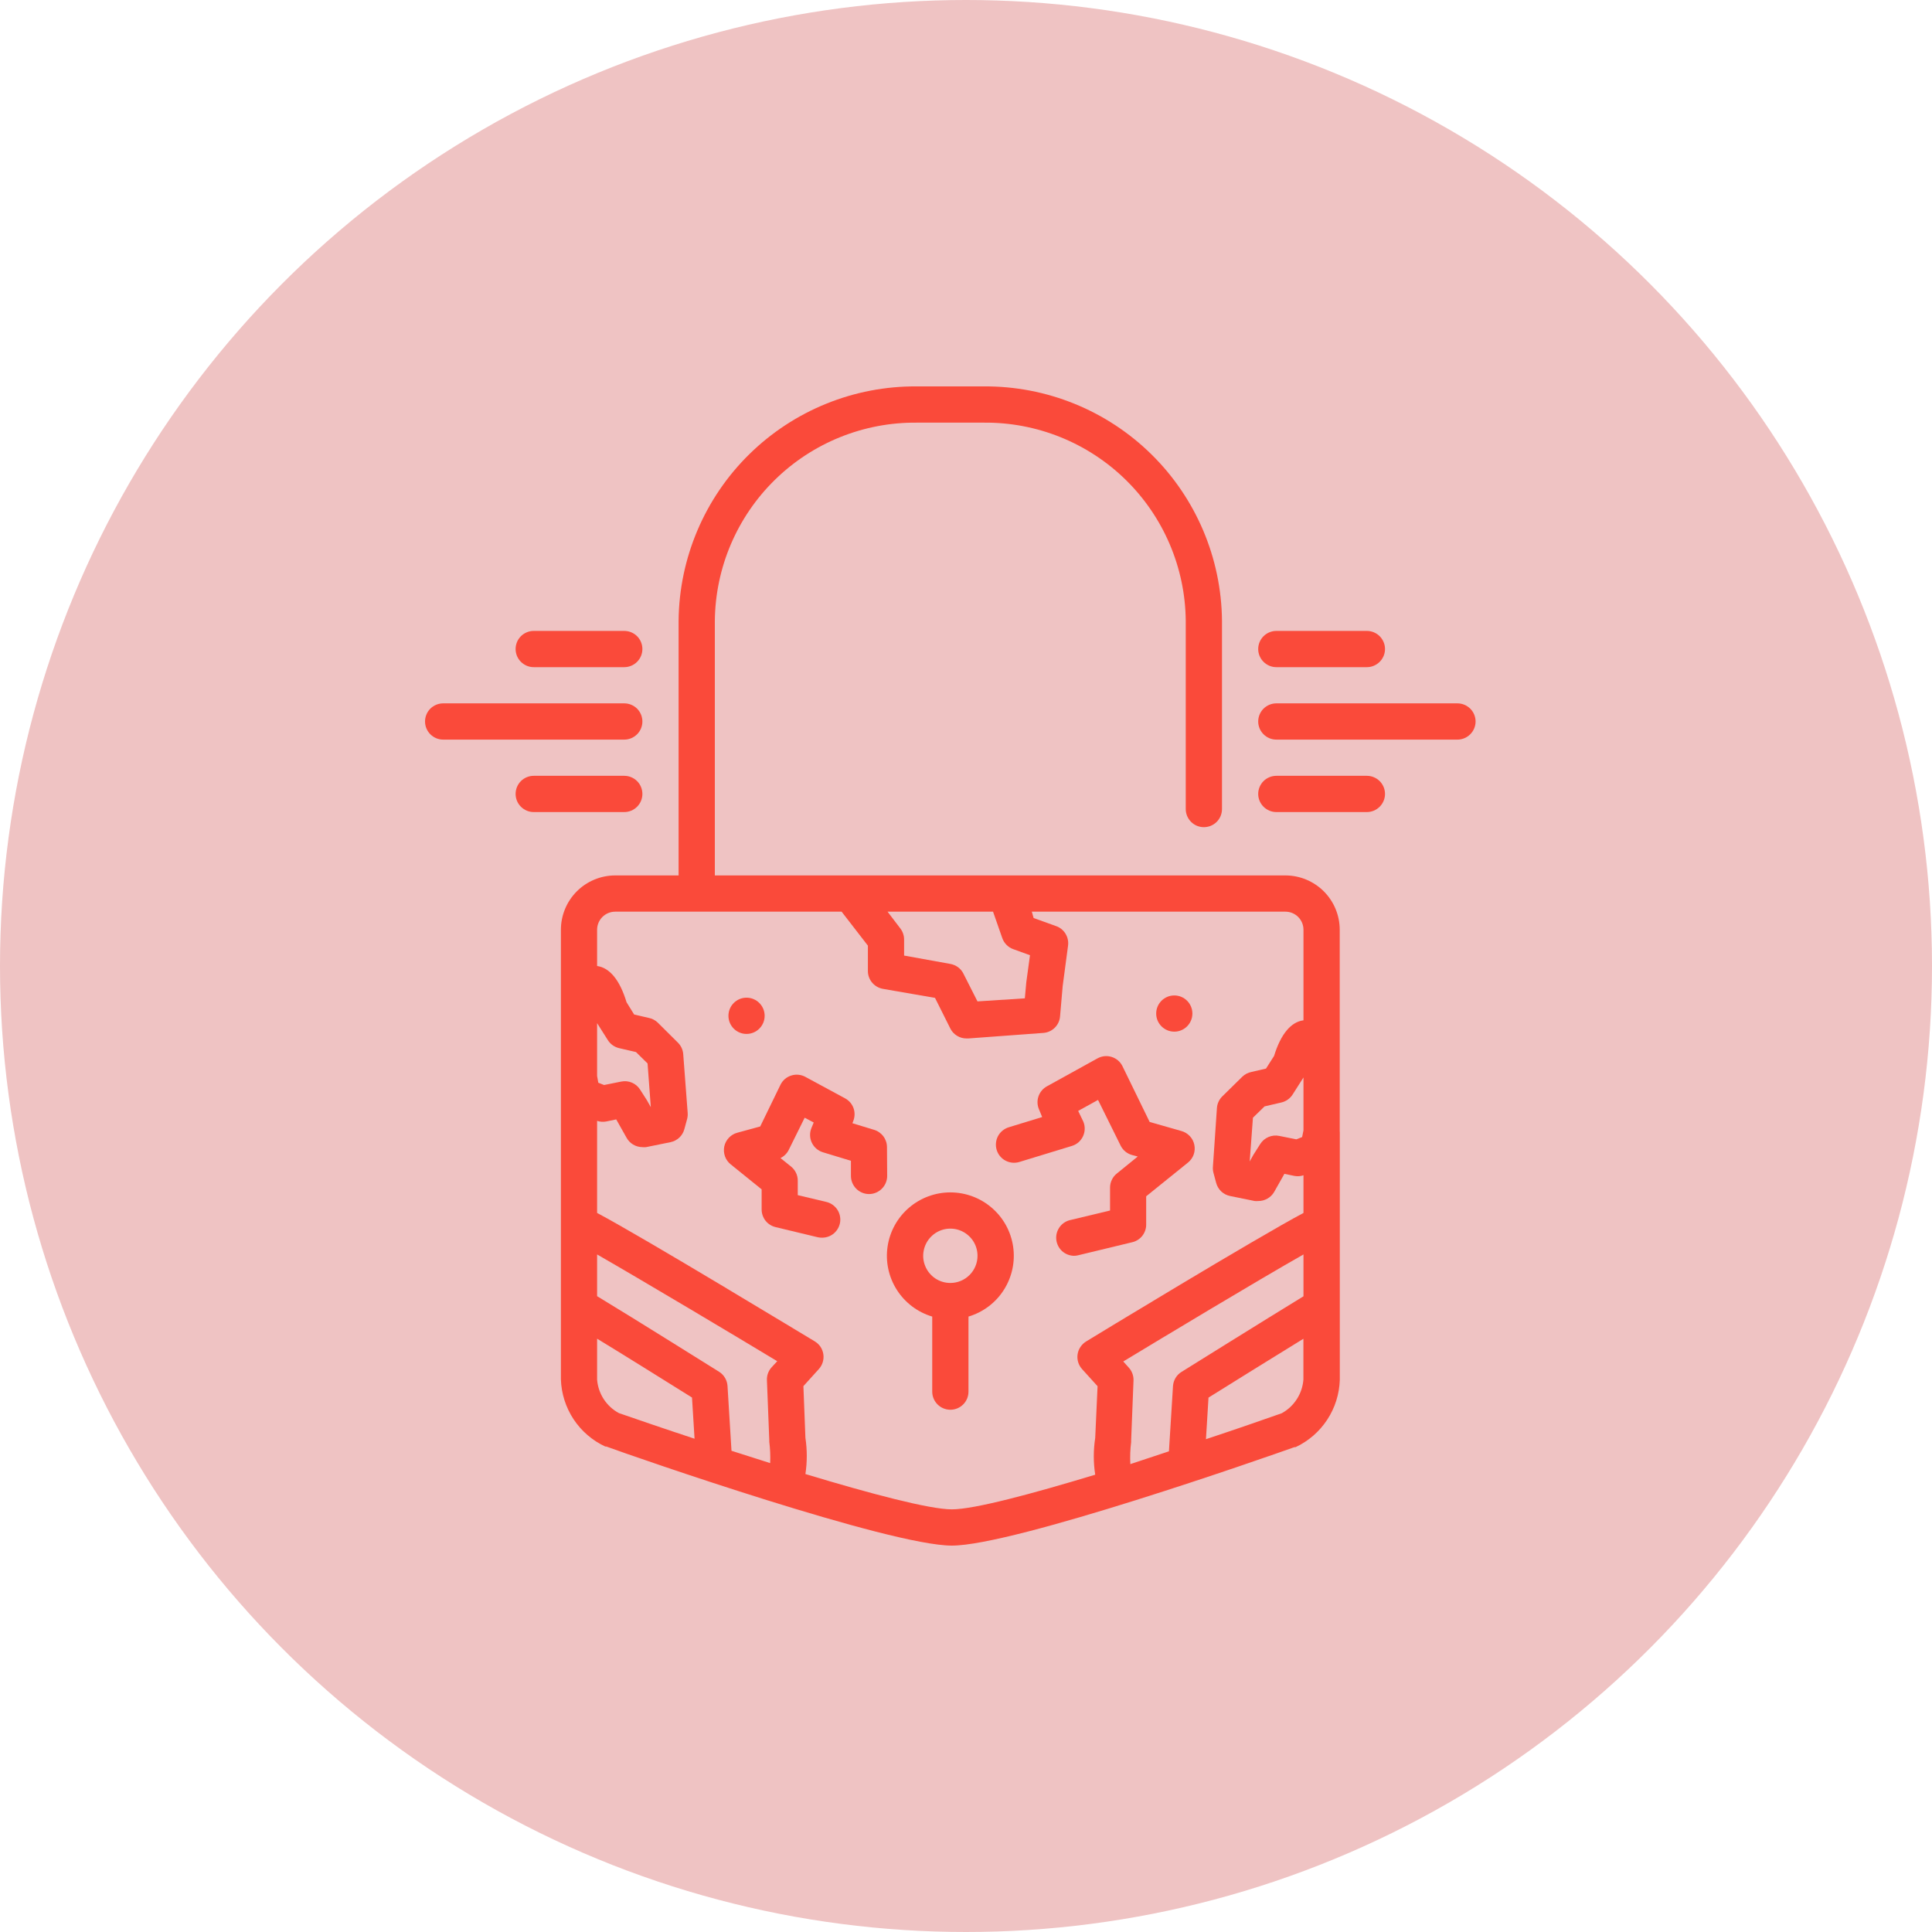 <svg width="50" height="50" viewBox="0 0 50 50" fill="none" xmlns="http://www.w3.org/2000/svg">
<circle cx="25" cy="25" r="25" fill="#EFC3C3"/>
<path d="M19.32 26.758C19.579 26.758 19.789 26.548 19.789 26.289C19.789 26.03 19.579 25.82 19.32 25.82C19.061 25.82 18.852 26.03 18.852 26.289C18.852 26.548 19.061 26.758 19.32 26.758Z" fill="#FA4A3A"/>
<path d="M30.391 26.699C30.649 26.699 30.859 26.489 30.859 26.23C30.859 25.972 30.649 25.762 30.391 25.762C30.132 25.762 29.922 25.972 29.922 26.23C29.922 26.489 30.132 26.699 30.391 26.699Z" fill="#FA4A3A"/>
<path d="M16.625 18.672C16.625 18.548 16.576 18.428 16.488 18.34C16.4 18.253 16.28 18.203 16.156 18.203H11.469C11.344 18.203 11.225 18.253 11.137 18.34C11.049 18.428 11 18.548 11 18.672C11 18.796 11.049 18.915 11.137 19.003C11.225 19.091 11.344 19.141 11.469 19.141H16.156C16.28 19.141 16.4 19.091 16.488 19.003C16.576 18.915 16.625 18.796 16.625 18.672Z" fill="#FA4A3A"/>
<path d="M13.812 17.266H16.156C16.281 17.266 16.4 17.216 16.488 17.128C16.576 17.04 16.625 16.921 16.625 16.797C16.625 16.673 16.576 16.553 16.488 16.465C16.4 16.378 16.281 16.328 16.156 16.328H13.812C13.688 16.328 13.569 16.378 13.481 16.465C13.393 16.553 13.344 16.673 13.344 16.797C13.344 16.921 13.393 17.04 13.481 17.128C13.569 17.216 13.688 17.266 13.812 17.266Z" fill="#FA4A3A"/>
<path d="M16.625 20.547C16.625 20.423 16.576 20.303 16.488 20.215C16.4 20.128 16.281 20.078 16.156 20.078H13.812C13.688 20.078 13.569 20.128 13.481 20.215C13.393 20.303 13.344 20.423 13.344 20.547C13.344 20.671 13.393 20.79 13.481 20.878C13.569 20.966 13.688 21.016 13.812 21.016H16.156C16.281 21.016 16.4 20.966 16.488 20.878C16.576 20.79 16.625 20.671 16.625 20.547Z" fill="#FA4A3A"/>
<path d="M37.719 18.203H33.031C32.907 18.203 32.788 18.253 32.7 18.34C32.612 18.428 32.562 18.548 32.562 18.672C32.562 18.796 32.612 18.915 32.7 19.003C32.788 19.091 32.907 19.141 33.031 19.141H37.719C37.843 19.141 37.962 19.091 38.05 19.003C38.138 18.915 38.188 18.796 38.188 18.672C38.188 18.548 38.138 18.428 38.05 18.34C37.962 18.253 37.843 18.203 37.719 18.203Z" fill="#FA4A3A"/>
<path d="M33.031 17.266H35.375C35.499 17.266 35.618 17.216 35.706 17.128C35.794 17.04 35.844 16.921 35.844 16.797C35.844 16.673 35.794 16.553 35.706 16.465C35.618 16.378 35.499 16.328 35.375 16.328H33.031C32.907 16.328 32.788 16.378 32.7 16.465C32.612 16.553 32.562 16.673 32.562 16.797C32.562 16.921 32.612 17.04 32.7 17.128C32.788 17.216 32.907 17.266 33.031 17.266Z" fill="#FA4A3A"/>
<path d="M35.375 20.078H33.031C32.907 20.078 32.788 20.128 32.7 20.215C32.612 20.303 32.562 20.423 32.562 20.547C32.562 20.671 32.612 20.79 32.7 20.878C32.788 20.966 32.907 21.016 33.031 21.016H35.375C35.499 21.016 35.618 20.966 35.706 20.878C35.794 20.79 35.844 20.671 35.844 20.547C35.844 20.423 35.794 20.303 35.706 20.215C35.618 20.128 35.499 20.078 35.375 20.078Z" fill="#FA4A3A"/>
<path d="M34.672 29.289V24.063C34.672 23.69 34.524 23.332 34.26 23.068C33.996 22.805 33.639 22.656 33.266 22.656H18.5V16.061C18.515 14.689 19.073 13.38 20.053 12.419C21.032 11.459 22.352 10.926 23.724 10.938H25.463C26.835 10.926 28.155 11.459 29.135 12.419C30.114 13.38 30.673 14.689 30.687 16.061V20.938C30.687 21.063 30.737 21.182 30.825 21.27C30.913 21.358 31.032 21.407 31.156 21.407C31.28 21.407 31.4 21.358 31.488 21.27C31.576 21.182 31.625 21.063 31.625 20.938V16.061C31.609 14.441 30.952 12.893 29.797 11.757C28.642 10.621 27.083 9.989 25.463 10H23.724C22.104 9.989 20.546 10.621 19.39 11.757C18.235 12.893 17.578 14.441 17.562 16.061V22.656H15.922C15.549 22.656 15.191 22.805 14.928 23.068C14.664 23.332 14.516 23.69 14.516 24.063V27.883V35.699C14.528 36.067 14.642 36.423 14.844 36.73C15.047 37.037 15.331 37.281 15.664 37.436H15.692C16.438 37.71 23.026 40 24.634 40C26.241 40 32.762 37.715 33.5 37.452H33.53C33.863 37.296 34.145 37.051 34.347 36.744C34.549 36.437 34.662 36.08 34.674 35.713V29.291L34.672 29.289ZM30.357 35.87L30.252 37.56L29.253 37.891C29.243 37.7 29.25 37.51 29.274 37.321C29.274 37.307 29.274 37.293 29.274 37.279L29.335 35.73C29.34 35.607 29.297 35.488 29.216 35.397L29.07 35.235C30.104 34.609 32.511 33.159 33.734 32.465V33.548C32.748 34.15 30.687 35.437 30.577 35.505C30.514 35.544 30.461 35.597 30.423 35.661C30.385 35.725 30.362 35.796 30.357 35.87ZM33.734 29.252L33.699 29.427L33.549 29.486L33.106 29.397C33.013 29.378 32.916 29.388 32.829 29.425C32.741 29.462 32.667 29.525 32.616 29.605L32.445 29.875L32.431 29.898L32.342 30.058L32.426 28.926L32.727 28.633L33.162 28.532C33.283 28.504 33.387 28.43 33.453 28.326L33.734 27.885V29.252ZM25.939 24.278C25.962 24.344 26 24.404 26.049 24.453C26.098 24.503 26.157 24.541 26.223 24.564L26.656 24.721L26.56 25.424L26.523 25.837L25.297 25.916L24.933 25.197C24.901 25.131 24.852 25.075 24.794 25.031C24.734 24.988 24.666 24.959 24.594 24.946L23.398 24.73V24.313C23.398 24.21 23.363 24.109 23.3 24.027L22.97 23.594H25.7L25.939 24.278ZM19.967 35.388C19.885 35.479 19.843 35.598 19.848 35.72L19.909 37.27C19.909 37.284 19.909 37.298 19.909 37.312C19.932 37.495 19.94 37.68 19.932 37.865L18.931 37.546L18.828 35.868C18.823 35.794 18.801 35.721 18.762 35.657C18.724 35.593 18.671 35.539 18.608 35.5C18.5 35.434 16.44 34.141 15.453 33.545V32.465C16.677 33.168 19.084 34.605 20.115 35.228L19.967 35.388ZM15.453 26.479L15.732 26.92C15.798 27.024 15.902 27.098 16.023 27.126L16.459 27.227L16.759 27.522L16.843 28.654L16.754 28.495L16.74 28.471L16.566 28.199C16.515 28.119 16.442 28.056 16.354 28.019C16.267 27.981 16.17 27.972 16.077 27.991L15.634 28.08L15.484 28.021L15.453 27.845V26.479ZM15.453 35.702V34.645C16.224 35.113 17.279 35.777 17.909 36.168L17.975 37.234C17.195 36.977 16.506 36.74 16.018 36.571C15.859 36.486 15.723 36.361 15.625 36.21C15.526 36.058 15.467 35.884 15.453 35.704V35.702ZM20.844 38.148C20.891 37.838 20.891 37.522 20.844 37.211L20.792 35.873L21.193 35.43C21.239 35.378 21.273 35.318 21.293 35.252C21.313 35.185 21.319 35.116 21.308 35.047C21.298 34.979 21.273 34.914 21.235 34.856C21.197 34.799 21.146 34.751 21.087 34.715C20.905 34.609 16.663 32.031 15.453 31.391V29.008C15.529 29.033 15.609 29.039 15.688 29.024L15.948 28.97L16.212 29.439C16.252 29.514 16.312 29.577 16.384 29.62C16.457 29.664 16.54 29.687 16.625 29.688C16.656 29.691 16.688 29.691 16.719 29.688L17.354 29.559C17.439 29.541 17.518 29.5 17.582 29.44C17.645 29.38 17.69 29.303 17.712 29.219L17.783 28.959C17.796 28.907 17.801 28.854 17.797 28.802L17.682 27.283C17.674 27.169 17.625 27.063 17.544 26.983L17.023 26.465C16.959 26.403 16.877 26.36 16.789 26.343L16.412 26.256L16.215 25.938C16.041 25.361 15.777 25.045 15.453 25V24.063C15.453 23.938 15.502 23.819 15.59 23.731C15.678 23.643 15.797 23.594 15.922 23.594H21.781L22.461 24.473V25.122C22.459 25.233 22.497 25.342 22.568 25.427C22.639 25.513 22.738 25.571 22.848 25.591L24.198 25.825L24.594 26.617C24.633 26.695 24.693 26.761 24.768 26.806C24.842 26.852 24.928 26.876 25.016 26.875H25.062L27.001 26.732C27.112 26.724 27.217 26.677 27.296 26.599C27.376 26.52 27.425 26.417 27.434 26.305L27.502 25.52L27.641 24.473C27.655 24.367 27.633 24.259 27.577 24.167C27.522 24.075 27.437 24.005 27.336 23.969L26.75 23.758L26.703 23.594H33.266C33.39 23.594 33.509 23.643 33.597 23.731C33.685 23.819 33.734 23.938 33.734 24.063V26.406C33.411 26.446 33.146 26.763 32.973 27.327L32.764 27.655L32.387 27.742C32.298 27.76 32.217 27.802 32.152 27.864L31.632 28.375C31.551 28.455 31.502 28.562 31.494 28.675L31.39 30.198C31.386 30.251 31.391 30.304 31.405 30.355L31.475 30.616C31.498 30.7 31.544 30.776 31.607 30.836C31.671 30.895 31.75 30.936 31.836 30.953L32.471 31.082C32.502 31.085 32.534 31.085 32.565 31.082C32.648 31.083 32.73 31.061 32.801 31.02C32.874 30.979 32.933 30.92 32.975 30.848L33.24 30.379L33.5 30.433C33.578 30.447 33.659 30.442 33.734 30.416V31.391C32.525 32.031 28.283 34.609 28.109 34.717C28.05 34.753 28 34.801 27.962 34.859C27.923 34.916 27.898 34.981 27.888 35.05C27.878 35.118 27.883 35.188 27.903 35.254C27.923 35.32 27.958 35.381 28.004 35.432L28.405 35.875L28.344 37.213C28.295 37.529 28.295 37.85 28.344 38.165C26.703 38.662 25.212 39.062 24.634 39.062C24.055 39.062 22.51 38.652 20.844 38.148ZM33.167 36.576C32.682 36.747 31.995 36.986 31.21 37.246L31.276 36.17C31.906 35.777 32.961 35.12 33.732 34.647V35.704C33.718 35.885 33.66 36.059 33.561 36.211C33.463 36.364 33.328 36.489 33.169 36.576H33.167Z" fill="#FA4A3A"/>
<path d="M22.955 29.688C22.955 29.587 22.922 29.489 22.862 29.409C22.802 29.328 22.718 29.269 22.622 29.24L22.06 29.069L22.081 29.015C22.124 28.909 22.128 28.79 22.09 28.681C22.052 28.573 21.975 28.482 21.874 28.427L20.846 27.871C20.79 27.84 20.729 27.821 20.666 27.815C20.603 27.808 20.54 27.815 20.479 27.834C20.419 27.853 20.363 27.883 20.314 27.924C20.266 27.966 20.227 28.016 20.199 28.073L19.674 29.153L19.081 29.315C18.997 29.337 18.922 29.383 18.862 29.446C18.803 29.509 18.762 29.587 18.744 29.671C18.727 29.756 18.733 29.844 18.762 29.925C18.791 30.007 18.842 30.079 18.91 30.133L19.711 30.78V31.3C19.711 31.405 19.746 31.508 19.811 31.591C19.876 31.674 19.967 31.732 20.07 31.757L21.164 32.02C21.2 32.028 21.237 32.032 21.274 32.031C21.39 32.032 21.502 31.99 21.588 31.914C21.675 31.837 21.73 31.732 21.744 31.617C21.757 31.502 21.728 31.386 21.661 31.292C21.594 31.198 21.495 31.131 21.382 31.105L20.646 30.93V30.555C20.646 30.485 20.631 30.415 20.6 30.352C20.57 30.289 20.525 30.233 20.471 30.189L20.199 29.971C20.293 29.925 20.369 29.849 20.414 29.756L20.825 28.926L21.059 29.05L21 29.193C20.975 29.253 20.963 29.319 20.965 29.384C20.966 29.45 20.982 29.514 21.01 29.573C21.038 29.632 21.078 29.685 21.128 29.728C21.177 29.77 21.235 29.802 21.298 29.821L22.022 30.041V30.433C22.022 30.557 22.072 30.676 22.159 30.764C22.247 30.852 22.366 30.902 22.491 30.902C22.615 30.902 22.734 30.852 22.822 30.764C22.91 30.676 22.96 30.557 22.96 30.433L22.955 29.688Z" fill="#FA4A3A"/>
<path d="M29.305 32.148C29.407 32.124 29.498 32.065 29.564 31.982C29.628 31.899 29.664 31.797 29.663 31.692V30.96L30.744 30.088C30.811 30.034 30.863 29.962 30.892 29.881C30.921 29.799 30.927 29.712 30.909 29.627C30.892 29.542 30.851 29.464 30.791 29.401C30.732 29.338 30.656 29.293 30.573 29.27L29.753 29.036L29.049 27.592C29.021 27.535 28.982 27.485 28.934 27.444C28.886 27.403 28.829 27.372 28.769 27.353C28.709 27.334 28.645 27.328 28.582 27.334C28.519 27.341 28.458 27.36 28.402 27.391L27.092 28.115C26.992 28.171 26.915 28.261 26.877 28.37C26.839 28.478 26.842 28.597 26.886 28.703L26.971 28.909L26.106 29.174C26.047 29.192 25.992 29.222 25.944 29.261C25.897 29.3 25.857 29.348 25.828 29.403C25.799 29.457 25.782 29.517 25.776 29.578C25.77 29.639 25.776 29.701 25.794 29.76C25.812 29.819 25.841 29.874 25.881 29.922C25.92 29.969 25.968 30.009 26.022 30.037C26.077 30.066 26.136 30.084 26.198 30.09C26.259 30.096 26.321 30.09 26.38 30.072L27.739 29.657C27.802 29.638 27.86 29.606 27.91 29.564C27.959 29.521 27.999 29.468 28.027 29.409C28.055 29.35 28.071 29.285 28.072 29.22C28.074 29.155 28.062 29.09 28.037 29.029L27.903 28.75L28.417 28.466L29.007 29.659C29.038 29.717 29.08 29.768 29.131 29.808C29.183 29.848 29.242 29.878 29.305 29.894L29.445 29.931L28.904 30.37C28.849 30.413 28.805 30.469 28.775 30.532C28.744 30.596 28.728 30.665 28.728 30.735V31.328L27.681 31.579C27.572 31.608 27.478 31.675 27.415 31.768C27.352 31.861 27.324 31.973 27.337 32.085C27.35 32.196 27.402 32.3 27.484 32.376C27.567 32.452 27.674 32.496 27.786 32.5C27.823 32.501 27.86 32.497 27.896 32.488L29.305 32.148Z" fill="#FA4A3A"/>
<path d="M24.595 30.859C24.201 30.859 23.82 31.001 23.521 31.259C23.223 31.516 23.027 31.873 22.97 32.263C22.913 32.653 22.999 33.051 23.211 33.383C23.424 33.716 23.748 33.96 24.126 34.073C24.125 34.095 24.125 34.118 24.126 34.141V36.016C24.126 36.14 24.176 36.259 24.264 36.347C24.352 36.435 24.471 36.484 24.595 36.484C24.72 36.484 24.839 36.435 24.927 36.347C25.015 36.259 25.064 36.14 25.064 36.016V34.141C25.066 34.118 25.066 34.095 25.064 34.073C25.442 33.96 25.767 33.716 25.979 33.383C26.191 33.051 26.277 32.653 26.22 32.263C26.163 31.873 25.968 31.516 25.669 31.259C25.371 31.001 24.989 30.859 24.595 30.859ZM24.595 33.203C24.456 33.203 24.32 33.162 24.204 33.085C24.089 33.007 23.999 32.898 23.946 32.769C23.892 32.641 23.878 32.499 23.906 32.363C23.933 32.226 24 32.101 24.098 32.003C24.196 31.904 24.322 31.837 24.458 31.81C24.594 31.783 24.736 31.797 24.864 31.85C24.993 31.904 25.102 31.994 25.18 32.109C25.257 32.225 25.298 32.361 25.298 32.5C25.298 32.687 25.224 32.865 25.092 32.997C24.96 33.129 24.782 33.203 24.595 33.203Z" fill="#FA4A3A"/>
</svg>
